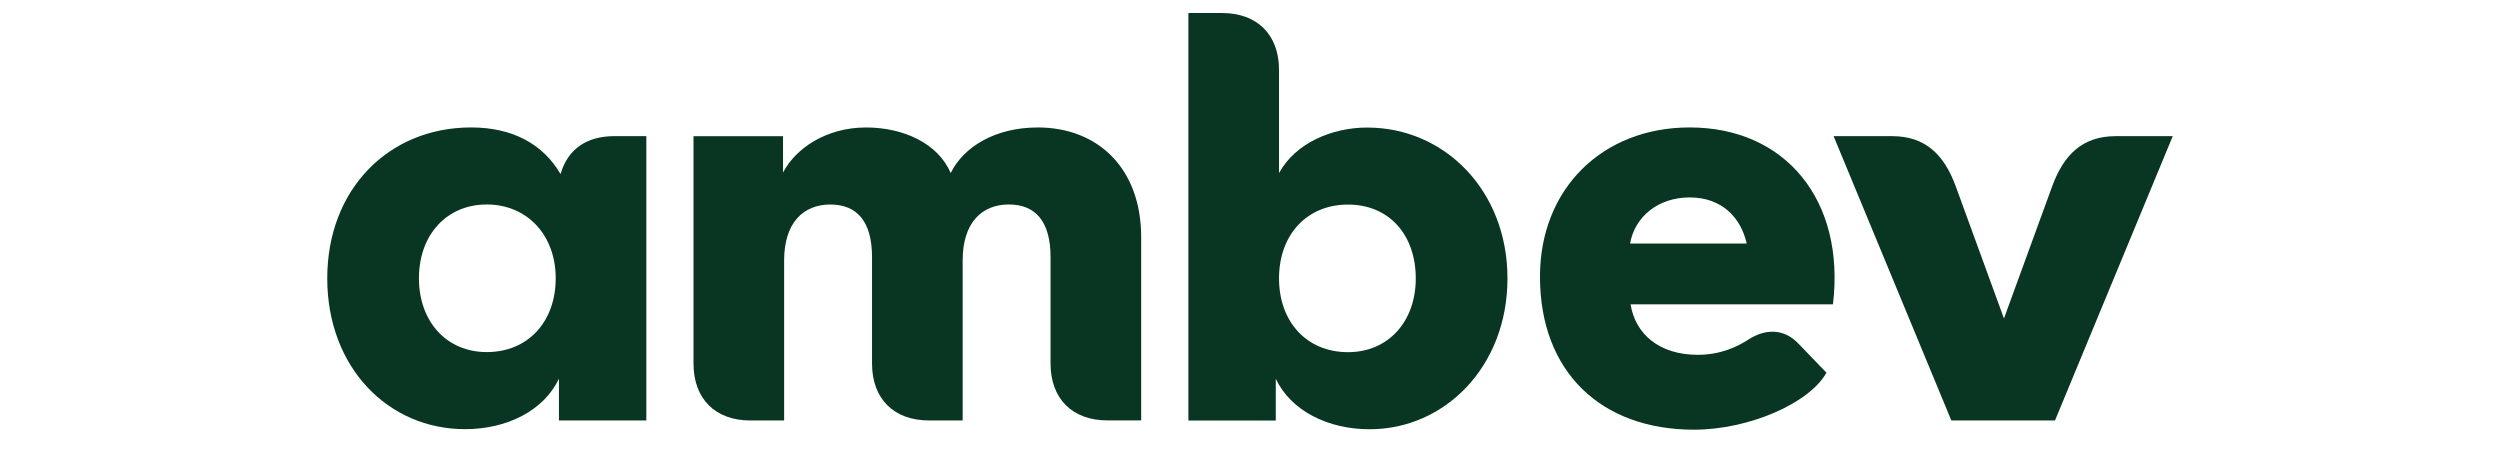 <svg width="192" height="36" viewBox="0 0 192 36" fill="none" xmlns="http://www.w3.org/2000/svg">
<path d="M79.682 9.79C76.474 9.79 74.014 11.25 73.014 13.29C72.056 11.04 69.429 9.79 66.513 9.79C63.429 9.79 61.094 11.414 60.136 13.251V10.459H53.261V27.919C53.261 30.628 54.928 32.294 57.637 32.294H60.221V20.001C60.221 17.124 61.681 15.707 63.764 15.707C65.847 15.707 66.972 17.042 66.972 19.748V27.916C66.972 30.625 68.638 32.291 71.347 32.291H73.932V19.998C73.932 17.121 75.391 15.704 77.474 15.704C79.557 15.704 80.682 17.039 80.682 19.745V27.913C80.682 30.622 82.349 32.288 85.058 32.288H87.642V18.204C87.642 12.995 84.392 9.787 79.682 9.787V9.79Z" fill="#083622"/>
<path d="M43.052 13.372C41.717 11.079 39.385 9.787 36.177 9.787C29.843 9.79 25.133 14.54 25.133 21.375C25.133 28.211 29.8 32.96 35.718 32.96C38.926 32.96 41.76 31.543 42.927 29.083V32.291H49.638V10.456H47.178C45.053 10.456 43.593 11.456 43.052 13.372ZM37.384 27.04C34.301 27.04 32.175 24.708 32.175 21.372C32.175 18.037 34.301 15.704 37.384 15.704C40.467 15.704 42.678 18.037 42.678 21.372C42.678 24.708 40.552 27.04 37.384 27.04Z" fill="#083622"/>
<path d="M162.488 10.457C159.904 10.457 158.487 11.917 157.614 14.291L153.904 24.459L150.195 14.291C149.319 11.917 147.902 10.457 145.321 10.457H140.82L149.863 32.292H157.824L166.867 10.457H162.491H162.488Z" fill="#083622"/>
<path d="M105.022 9.794C102.27 9.794 99.478 11.001 98.229 13.293V5.376C98.229 2.666 96.562 1 93.853 1H91.269V32.298H97.98V29.09C99.147 31.55 101.981 32.967 105.189 32.967C110.939 32.967 115.774 28.175 115.774 21.382C115.774 14.589 110.899 9.797 105.022 9.797V9.794ZM103.523 27.047C100.354 27.047 98.229 24.714 98.229 21.379C98.229 18.043 100.354 15.711 103.523 15.711C106.691 15.711 108.731 18.043 108.731 21.379C108.731 24.714 106.606 27.047 103.523 27.047Z" fill="#083622"/>
<path d="M129.772 9.787C123.062 9.787 118.27 14.497 118.27 21.247C118.27 28.539 122.937 33 130.104 33C134.273 33 138.937 30.999 140.272 28.624L138.104 26.374C136.979 25.206 135.562 25.249 134.27 26.082C133.437 26.623 132.144 27.25 130.393 27.25C127.434 27.25 125.601 25.666 125.227 23.373H140.771C141.728 15.412 137.146 9.787 129.769 9.787H129.772ZM125.187 18.706C125.561 16.623 127.355 15.163 129.772 15.163C132.19 15.163 133.689 16.662 134.148 18.706H125.187Z" fill="#083622"/>
</svg>

